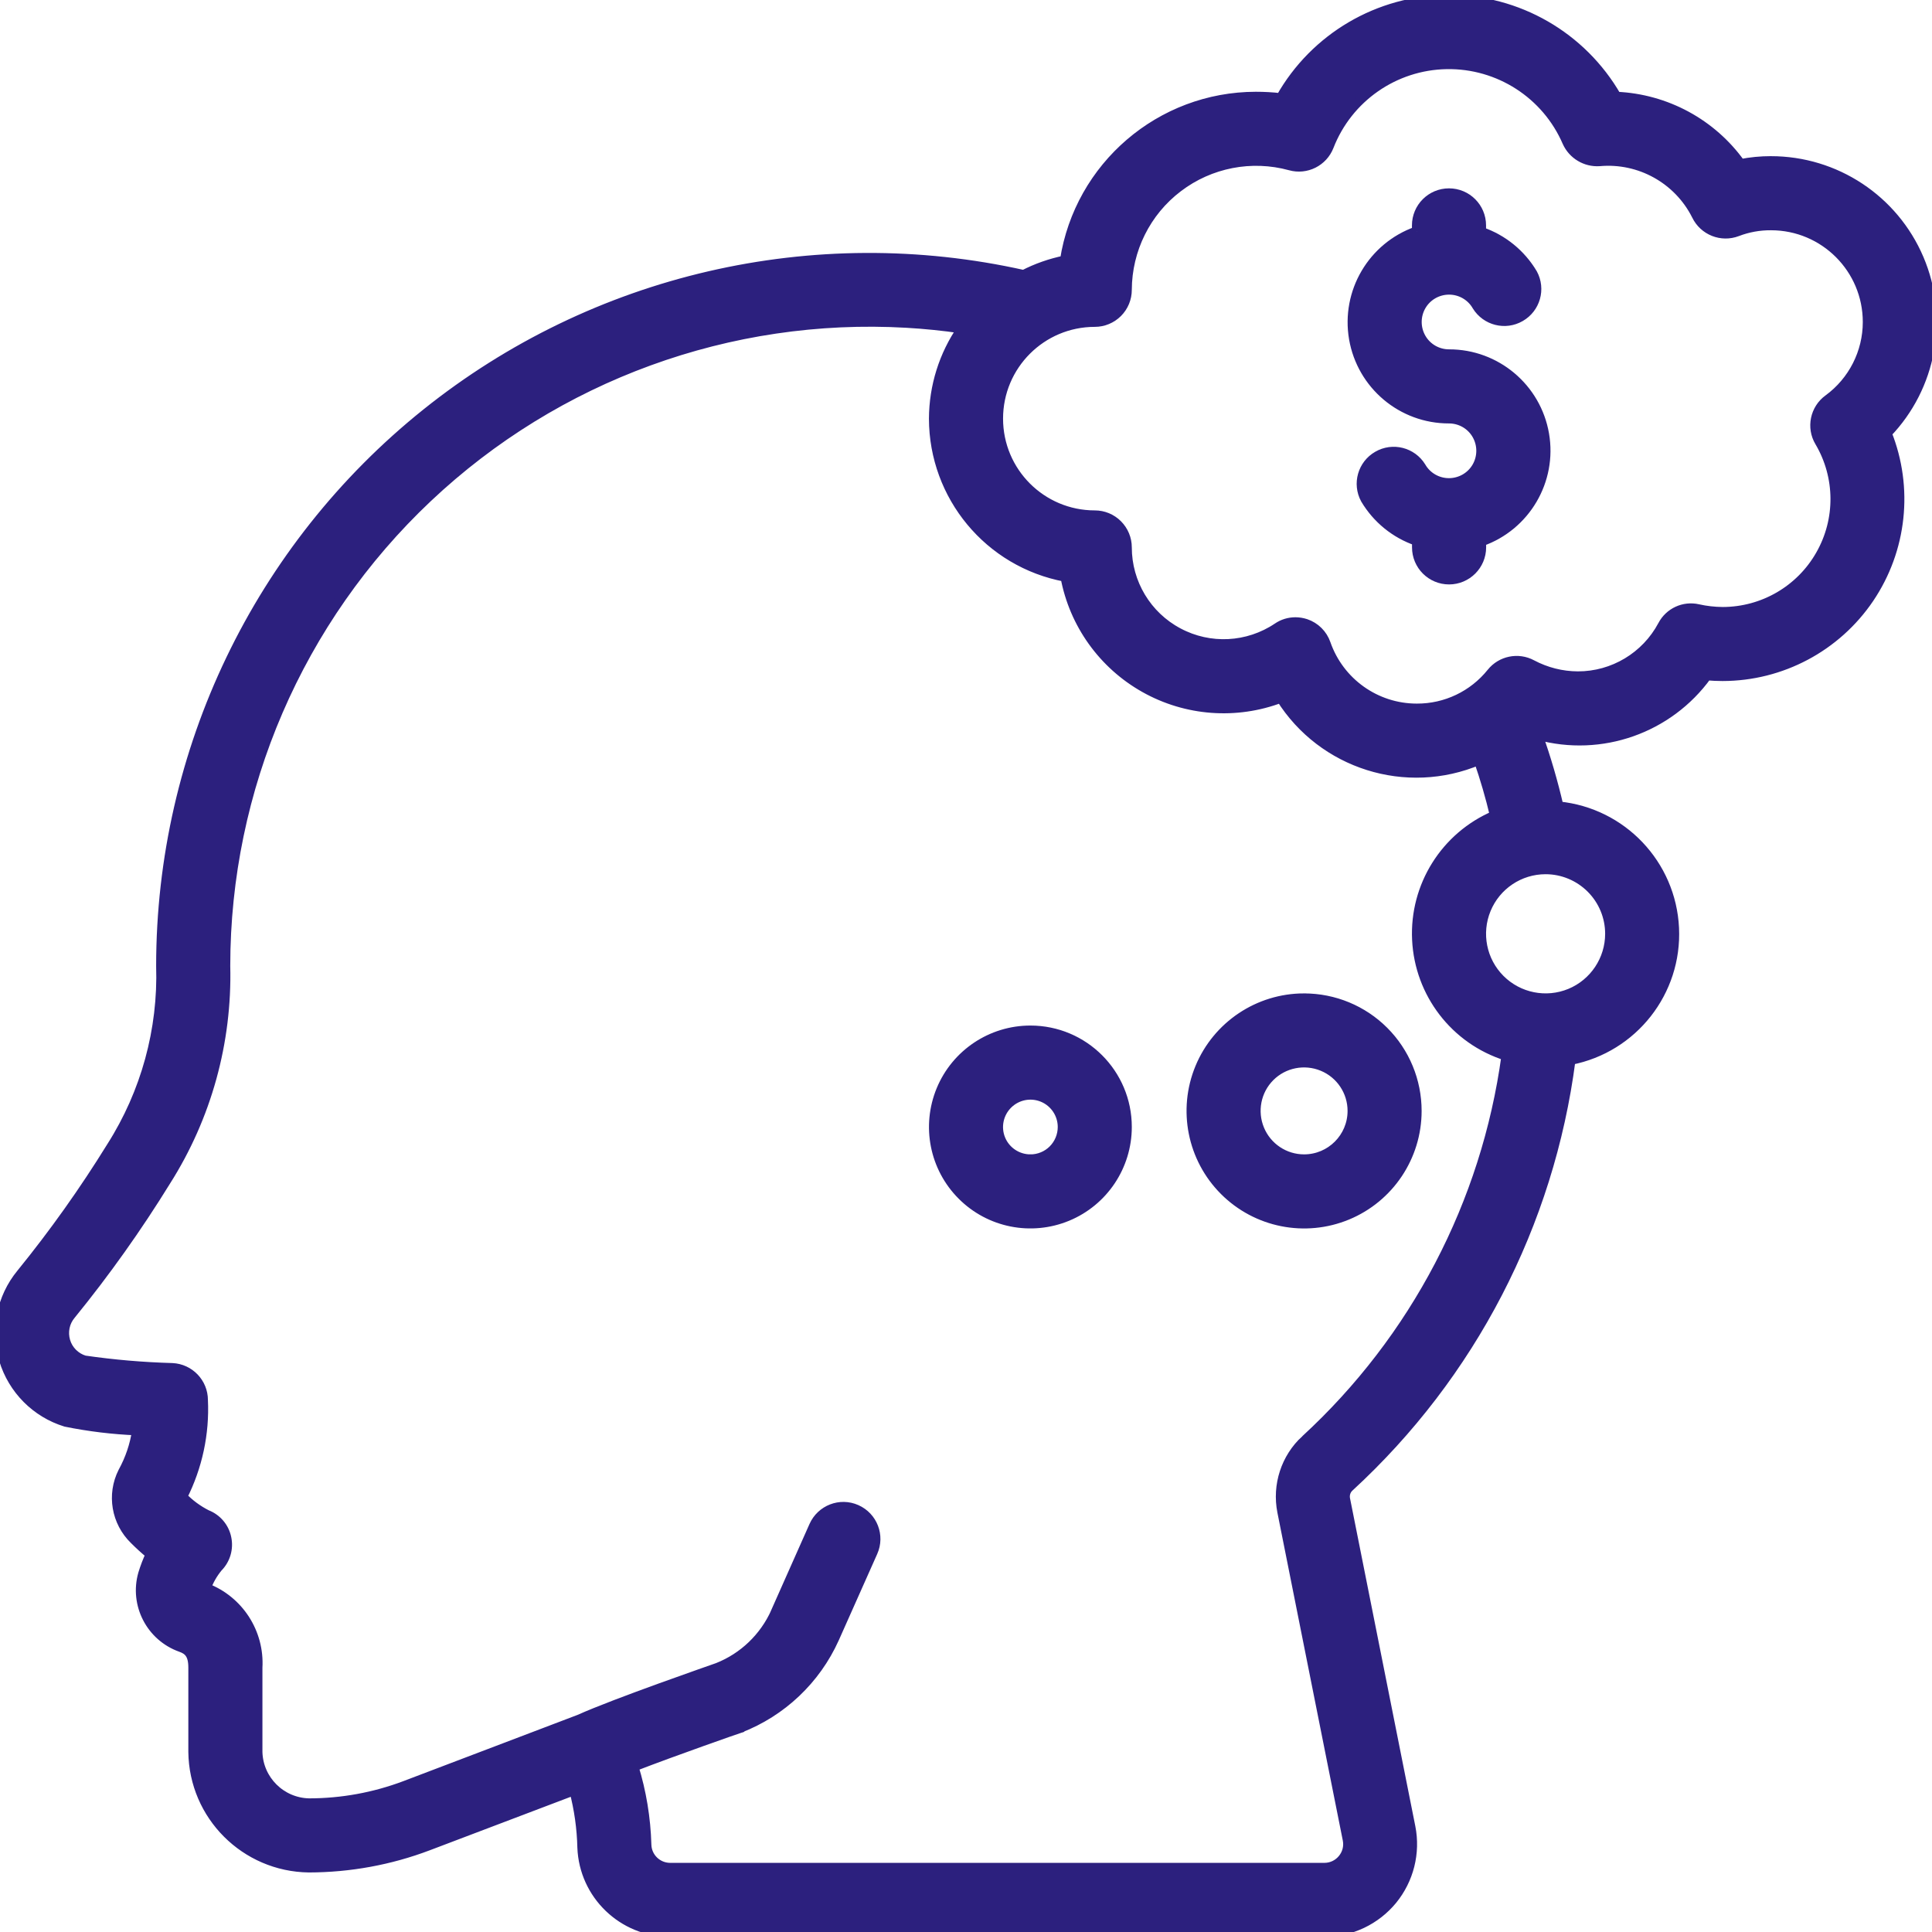 <?xml version="1.0" encoding="UTF-8"?> <svg xmlns="http://www.w3.org/2000/svg" viewBox="0 0 100 100" fill-rule="evenodd"><path d="m91.668 8.332c-0.531 0-1.055 0.051-1.574 0.152-1.492-2.09-3.863-3.371-6.426-3.484-1.793-3.113-5.117-5.027-8.711-5.012-3.594 0.016-6.902 1.957-8.668 5.086-0.426-0.051-0.859-0.074-1.289-0.074-4.934 0.008-9.129 3.606-9.887 8.477-0.738 0.152-1.457 0.402-2.129 0.75-10.859-2.43-22.23 0.207-30.914 7.164-8.684 6.957-13.738 17.48-13.738 28.609 0.105 3.301-0.789 6.559-2.559 9.344-1.418 2.297-2.981 4.496-4.68 6.586-1.02 1.242-1.352 2.91-0.891 4.449 0.465 1.539 1.664 2.746 3.199 3.219 1.215 0.246 2.445 0.395 3.684 0.445-0.109 0.754-0.355 1.48-0.723 2.148-0.59 1.172-0.348 2.586 0.594 3.5 0.266 0.266 0.543 0.52 0.836 0.758-0.156 0.328-0.285 0.668-0.391 1.016-0.449 1.578 0.406 3.234 1.949 3.789 0.398 0.137 0.648 0.363 0.648 1.059v4.367c0.039 3.289 2.695 5.945 5.988 5.988 2.106-0.004 4.195-0.383 6.164-1.129l7.566-2.871c0.254 0.965 0.395 1.961 0.418 2.961 0.094 2.434 2.094 4.363 4.531 4.371h33.898c1.359-0.004 2.641-0.617 3.504-1.664 0.859-1.051 1.207-2.43 0.945-3.762l-3.383-16.988c-0.043-0.23 0.035-0.469 0.211-0.625 6.297-5.789 10.355-13.609 11.457-22.094 3.234-0.633 5.516-3.543 5.359-6.832-0.156-3.293-2.699-5.973-5.981-6.301-0.289-1.25-0.648-2.484-1.078-3.691 3.277 0.902 6.766-0.328 8.754-3.078 0.27 0.023 0.539 0.035 0.809 0.035h0.004c3.039-0.004 5.879-1.516 7.582-4.031 1.703-2.519 2.047-5.719 0.918-8.543 2.312-2.402 2.969-5.961 1.66-9.031-1.309-3.07-4.324-5.062-7.66-5.062zm-24.094 66.191c-1.023 0.941-1.48 2.352-1.211 3.719l3.387 16.984c0.07 0.355-0.027 0.723-0.258 1-0.227 0.277-0.566 0.441-0.926 0.445h-33.898c-0.656-0.012-1.188-0.535-1.203-1.191-0.039-1.371-0.262-2.731-0.668-4.039 2.184-0.844 5.398-1.961 5.481-1.988v-0.004c2.184-0.844 3.945-2.512 4.906-4.644l1.992-4.473c0.375-0.84-0.004-1.824-0.848-2.199-0.84-0.375-1.824 0.008-2.199 0.848l-1.984 4.465h0.004c-0.59 1.312-1.664 2.344-3 2.871-0.215 0.078-5.316 1.844-7.156 2.676l-9.02 3.43c-1.594 0.602-3.281 0.91-4.984 0.91-1.449-0.035-2.617-1.199-2.656-2.648v-4.367c0.105-1.809-0.973-3.477-2.664-4.125 0.137-0.387 0.344-0.746 0.605-1.066 0.398-0.398 0.566-0.969 0.449-1.52-0.113-0.551-0.5-1.004-1.023-1.207-0.469-0.238-0.895-0.551-1.258-0.93 0.781-1.547 1.152-3.269 1.07-5 0-0.891-0.703-1.625-1.594-1.668-1.523-0.043-3.039-0.172-4.547-0.391-0.473-0.145-0.844-0.516-0.984-0.988-0.141-0.477-0.039-0.992 0.281-1.371 1.789-2.199 3.434-4.512 4.922-6.926 2.106-3.32 3.176-7.195 3.078-11.125 0-9.176 3.785-17.945 10.457-24.242 6.672-6.297 15.641-9.57 24.801-9.043 0.953 0.055 1.914 0.152 2.871 0.293v-0.004c-0.949 1.371-1.457 2.996-1.465 4.664 0.008 4.012 2.863 7.453 6.809 8.191 0.453 2.43 1.957 4.531 4.113 5.742 2.152 1.211 4.734 1.402 7.043 0.523 2.16 3.438 6.496 4.805 10.238 3.223 0.324 0.938 0.605 1.895 0.832 2.863-2.555 1.09-4.16 3.652-4.027 6.426 0.133 2.777 1.977 5.176 4.625 6.012-1.043 7.633-4.719 14.66-10.391 19.875zm15.758-26.191c0 1.348-0.812 2.566-2.055 3.082-1.246 0.516-2.68 0.23-3.633-0.723s-1.238-2.387-0.723-3.633 1.73-2.059 3.078-2.059c0.883 0 1.73 0.352 2.356 0.977s0.977 1.473 0.977 2.356zm11.305-27.668v0.004c-0.695 0.504-0.895 1.461-0.453 2.199 1.066 1.805 1.082 4.039 0.043 5.856-1.035 1.82-2.965 2.941-5.059 2.945-0.43-0.004-0.859-0.051-1.277-0.145-0.734-0.168-1.484 0.18-1.832 0.844-0.863 1.621-2.555 2.637-4.391 2.633-0.832-0.004-1.648-0.211-2.383-0.602-0.707-0.379-1.586-0.199-2.086 0.426-0.941 1.172-2.363 1.852-3.867 1.844-2.121 0-4.008-1.344-4.707-3.348-0.168-0.488-0.555-0.871-1.043-1.035-0.172-0.055-0.352-0.086-0.531-0.086-0.332 0-0.652 0.098-0.926 0.285-1.535 1.031-3.512 1.133-5.141 0.262-1.633-0.867-2.652-2.566-2.652-4.414 0-0.441-0.176-0.863-0.488-1.176s-0.734-0.488-1.176-0.488c-2.762 0-5-2.238-5-5s2.238-5 5-5c0.441 0 0.863-0.176 1.176-0.488s0.488-0.738 0.488-1.18c0.008-2.082 0.98-4.043 2.637-5.301 1.656-1.262 3.809-1.68 5.816-1.129 0.824 0.23 1.688-0.203 2-1 0.98-2.519 3.387-4.195 6.09-4.242 2.707-0.047 5.172 1.543 6.242 4.023 0.293 0.648 0.957 1.047 1.668 1 2.09-0.188 4.086 0.922 5.027 2.797 0.379 0.785 1.293 1.148 2.106 0.836 0.559-0.215 1.152-0.32 1.75-0.316 2.762 0 5 2.238 5 5 0 1.578-0.754 3.066-2.031 4z" fill="#2c207e" stroke-width="0.5" stroke="#2c207e"></path><path d="m67.5 51.668c-2.359 0-4.488 1.422-5.391 3.602-0.902 2.18-0.402 4.688 1.266 6.356s4.176 2.168 6.356 1.266c2.18-0.902 3.602-3.031 3.602-5.391 0-1.547-0.613-3.031-1.707-4.125s-2.578-1.707-4.125-1.707zm0 8.332c-1.012 0-1.922-0.609-2.309-1.543-0.387-0.934-0.176-2.012 0.539-2.727 0.715-0.715 1.793-0.926 2.727-0.539 0.934 0.387 1.543 1.297 1.543 2.309 0 1.379-1.121 2.5-2.5 2.5z" fill="#2c207e" stroke-width="0.5" stroke="#2c207e"></path><path d="m53.332 53.332c-2.019 0-3.844 1.219-4.617 3.086-0.773 1.871-0.348 4.019 1.082 5.449 1.43 1.434 3.582 1.859 5.449 1.086 1.867-0.773 3.086-2.598 3.086-4.621 0-2.762-2.238-5-5-5zm0 6.668c-0.672 0-1.281-0.406-1.539-1.027-0.258-0.625-0.113-1.34 0.363-1.816s1.191-0.621 1.816-0.363c0.621 0.258 1.027 0.867 1.027 1.539 0 0.441-0.176 0.867-0.488 1.18s-0.738 0.488-1.18 0.488z" fill="#2c207e" stroke-width="0.5" stroke="#2c207e"></path><path d="m75 18.332c-0.594 0-1.145-0.316-1.441-0.832s-0.297-1.152 0-1.668 0.848-0.832 1.445-0.832c0.594 0 1.145 0.316 1.441 0.832 0.473 0.766 1.469 1.02 2.25 0.566 0.781-0.449 1.062-1.438 0.633-2.231-0.602-1.016-1.547-1.785-2.66-2.168v-0.332c0-0.922-0.746-1.668-1.668-1.668s-1.668 0.746-1.668 1.668v0.309-0.004c-2.293 0.809-3.668 3.152-3.258 5.551 0.414 2.398 2.492 4.148 4.926 4.144 0.594 0 1.145 0.316 1.441 0.832s0.297 1.152 0 1.668-0.848 0.832-1.445 0.832c-0.594 0-1.145-0.316-1.441-0.832-0.473-0.766-1.469-1.02-2.25-0.566-0.781 0.449-1.062 1.438-0.633 2.231 0.602 1.016 1.547 1.785 2.664 2.168v0.332c0 0.922 0.746 1.668 1.668 1.668 0.918 0 1.668-0.746 1.668-1.668v-0.309 0.004c2.293-0.809 3.672-3.156 3.258-5.551-0.414-2.398-2.496-4.148-4.93-4.144z" fill="#2c207e" stroke-width="0.5" stroke="#2c207e"></path></svg> 